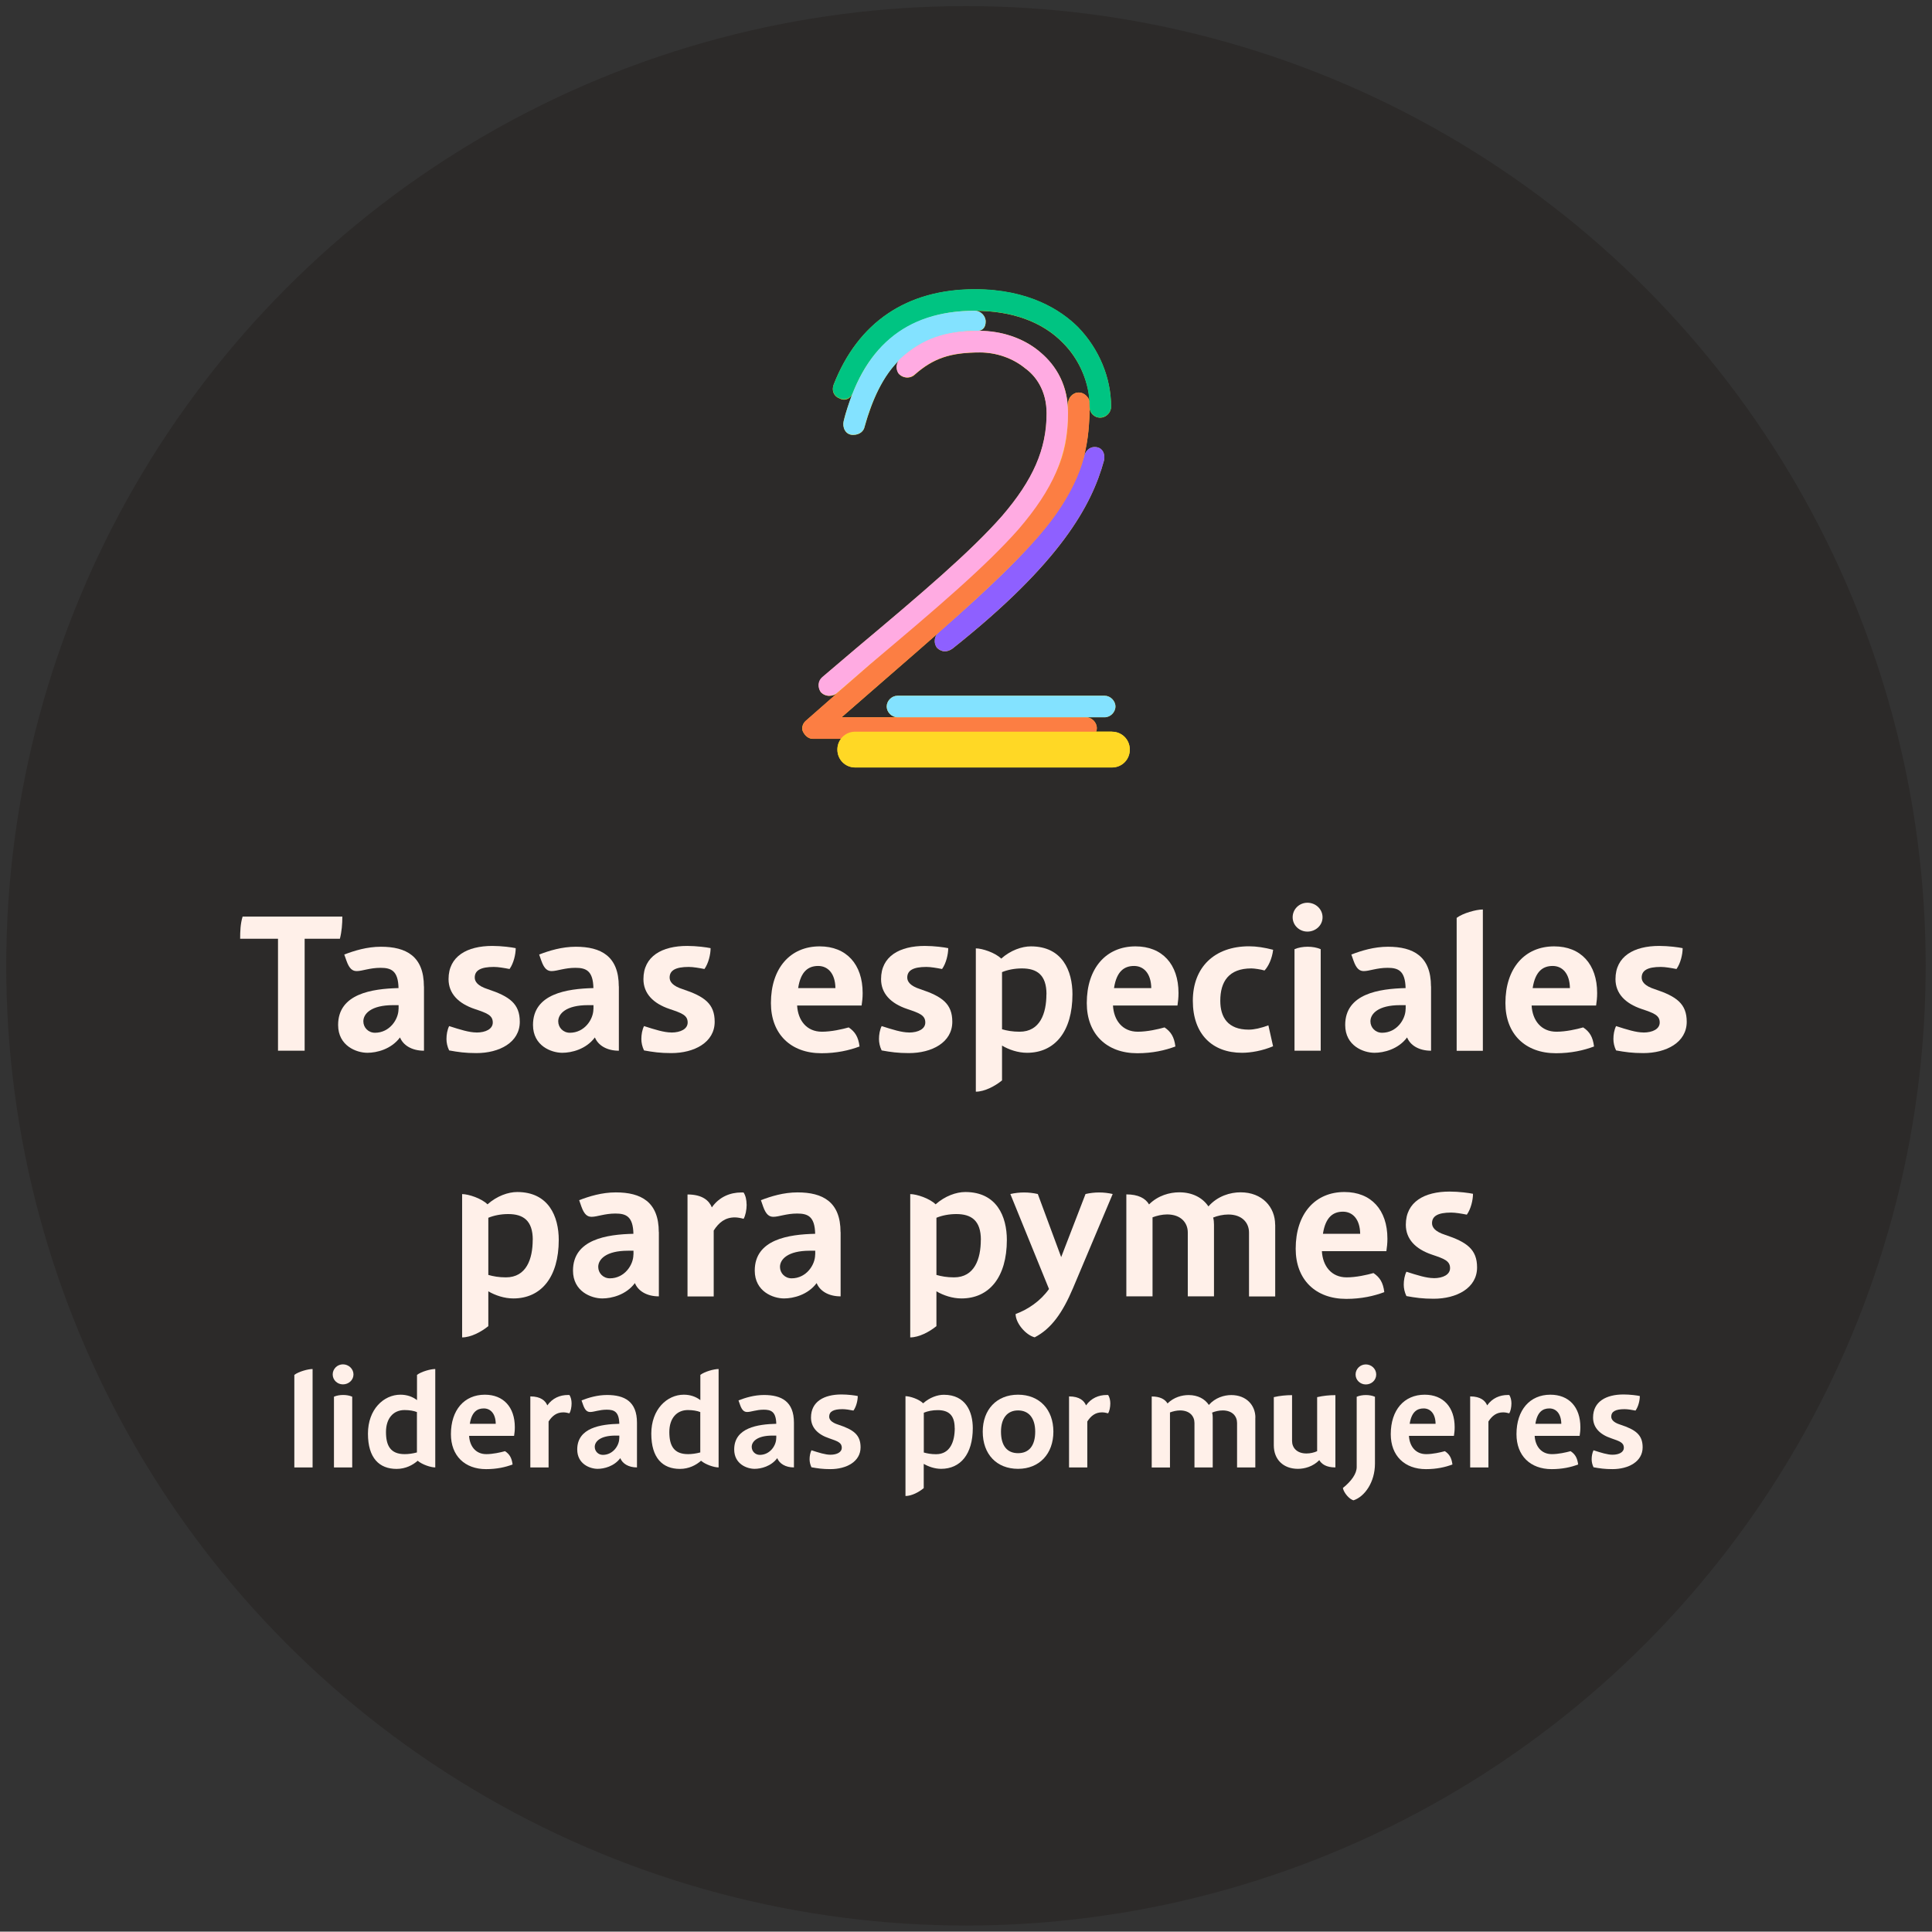 <?xml version="1.0" encoding="UTF-8"?><svg id="Layer_1" xmlns="http://www.w3.org/2000/svg" viewBox="0 0 260.33 260.28"><rect x="0" y="0" width="260.33" height="260.28" fill="#333333" stroke="none"/><defs><style>.cls-1{fill:#00c482;}.cls-2{fill:#fc7e43;}.cls-3{fill:#ffabe2;}.cls-4{fill:#fff0e9;}.cls-5{fill:#ffd825;}.cls-6{fill:#83e2ff;}.cls-7{fill:#8e60ff;}.cls-8{fill:#2c2a29;}</style></defs><circle class="cls-8" cx="130.16" cy="130.14" r="129.32"/><path class="cls-4" d="m45.79,126.49h-4.74v15.09h-3.59v-15.09h-5.1c0-.96.03-2.01.33-2.98h13.44c0,.97-.08,2.01-.33,2.98Z"/><path class="cls-4" d="m57.13,132.92v8.66c-1.66,0-2.81-.75-3.23-1.79-1.19,1.6-3.15,2.07-4.39,2.07-1.49,0-3.95-.94-3.95-3.75,0-4.22,4.58-4.88,8.14-4.97-.05-2.34-.99-2.73-2.43-2.73s-2.46.44-3.2.44c-.55,0-.99-.28-1.38-1.38l-.3-.85c1.35-.52,3.06-1.05,4.94-1.05,3.39,0,5.79,1.27,5.79,5.35Zm-3.42,3.04v-.52h-.75c-2.95,0-4,1.16-4,2.18,0,.83.66,1.54,1.57,1.54,1.96,0,3.17-1.79,3.17-3.2Z"/><path class="cls-4" d="m64.19,139.13c1.3,0,2.21-.5,2.21-1.35,0-.99-.8-1.27-2.43-1.82-2.23-.75-3.53-2.1-3.53-4.03,0-3.09,2.51-4.47,5.9-4.47,1.27,0,2.65.19,3.15.3,0,.83-.28,2.04-.83,2.81-.72-.14-1.52-.28-2.12-.28-1.77,0-2.57.47-2.57,1.43,0,.55.39,1.13,1.77,1.57,2.92.97,4.3,1.96,4.3,4.39,0,2.79-2.76,4.22-5.85,4.22-1.49,0-2.46-.14-3.67-.36-.25-.52-.36-1.05-.36-1.54,0-.58.11-1.24.36-1.74,1.46.47,2.7.86,3.67.86Z"/><path class="cls-4" d="m83.39,132.92v8.66c-1.66,0-2.81-.75-3.23-1.79-1.19,1.6-3.15,2.07-4.39,2.07-1.49,0-3.95-.94-3.95-3.75,0-4.22,4.58-4.88,8.14-4.97-.05-2.34-.99-2.73-2.43-2.73s-2.46.44-3.2.44c-.55,0-.99-.28-1.38-1.38l-.3-.85c1.35-.52,3.06-1.05,4.94-1.05,3.39,0,5.79,1.27,5.79,5.35Zm-3.42,3.04v-.52h-.75c-2.95,0-4,1.16-4,2.18,0,.83.66,1.54,1.57,1.54,1.96,0,3.17-1.79,3.17-3.2Z"/><path class="cls-4" d="m90.45,139.13c1.3,0,2.21-.5,2.21-1.35,0-.99-.8-1.27-2.43-1.82-2.23-.75-3.53-2.1-3.53-4.03,0-3.09,2.51-4.47,5.9-4.47,1.27,0,2.65.19,3.15.3,0,.83-.28,2.04-.83,2.81-.72-.14-1.52-.28-2.12-.28-1.77,0-2.57.47-2.57,1.43,0,.55.39,1.13,1.77,1.57,2.92.97,4.3,1.96,4.3,4.39,0,2.79-2.76,4.22-5.85,4.22-1.49,0-2.46-.14-3.67-.36-.25-.52-.36-1.05-.36-1.54,0-.58.11-1.24.36-1.74,1.46.47,2.7.86,3.67.86Z"/><path class="cls-4" d="m116.1,135.49h-8.69c.11,1.99,1.27,3.53,3.34,3.53,1.27,0,2.73-.33,3.61-.58.85.58,1.3,1.27,1.46,2.57-1.38.52-3.09.91-5.13.91-4.14,0-6.81-2.59-6.81-6.76,0-4.69,2.59-7.64,6.57-7.64,3.59,0,5.79,2.4,5.79,6.29,0,.66-.06,1.1-.14,1.68Zm-8.55-2.35h5.02c-.03-2.01-1.05-2.98-2.32-2.98s-2.35.66-2.7,2.98Z"/><path class="cls-4" d="m122.47,139.13c1.3,0,2.21-.5,2.21-1.35,0-.99-.8-1.27-2.43-1.82-2.24-.75-3.53-2.1-3.53-4.03,0-3.09,2.51-4.47,5.9-4.47,1.27,0,2.65.19,3.15.3,0,.83-.28,2.04-.83,2.81-.72-.14-1.52-.28-2.12-.28-1.77,0-2.57.47-2.57,1.43,0,.55.39,1.13,1.77,1.57,2.92.97,4.3,1.96,4.3,4.39,0,2.79-2.76,4.22-5.85,4.22-1.49,0-2.46-.14-3.67-.36-.25-.52-.36-1.05-.36-1.54,0-.58.11-1.24.36-1.74,1.46.47,2.7.86,3.67.86Z"/><path class="cls-4" d="m144.51,133.97c0,5.02-2.37,7.89-6.12,7.89-1.21,0-2.43-.41-3.37-.97v4.69c-.94.77-2.35,1.52-3.53,1.52v-19.31c.86,0,2.62.58,3.42,1.38,1.27-1.13,2.79-1.65,4-1.65,4.25,0,5.6,3.31,5.6,6.46Zm-3.5,0c0-2.62-1.3-3.48-3.31-3.48-.99,0-1.93.19-2.68.5v7.7c.66.19,1.41.33,2.37.33,2.76,0,3.61-2.48,3.61-5.05Z"/><path class="cls-4" d="m158.66,135.49h-8.69c.11,1.99,1.27,3.53,3.34,3.53,1.27,0,2.73-.33,3.61-.58.85.58,1.3,1.27,1.46,2.57-1.38.52-3.09.91-5.13.91-4.14,0-6.81-2.59-6.81-6.76,0-4.69,2.59-7.64,6.57-7.64,3.59,0,5.79,2.4,5.79,6.29,0,.66-.06,1.1-.14,1.68Zm-8.55-2.35h5.02c-.03-2.01-1.05-2.98-2.32-2.98s-2.35.66-2.7,2.98Z"/><path class="cls-4" d="m171.54,140.98c-1.43.61-3.01.88-4.19.88-3.97,0-6.62-2.48-6.62-7.01s2.92-7.34,7.59-7.34c.99,0,2.07.17,3.23.47-.14,1.19-.63,2.23-1.16,2.79-.44-.14-1.38-.28-1.77-.28-3.06,0-4.19,1.79-4.19,4.36,0,2.23,1.02,3.89,3.83,3.89.72,0,1.6-.19,2.65-.58l.63,2.81Z"/><path class="cls-4" d="m174.18,123.6c0-1.08.88-1.96,1.99-1.96s2.04.86,2.04,1.96-.94,1.93-2.04,1.93-1.99-.86-1.99-1.93Zm.25,4.3c1.02-.44,2.54-.44,3.53,0v13.68h-3.53v-13.68Z"/><path class="cls-4" d="m192.83,132.92v8.66c-1.66,0-2.81-.75-3.23-1.79-1.19,1.6-3.15,2.07-4.39,2.07-1.49,0-3.95-.94-3.95-3.75,0-4.22,4.58-4.88,8.14-4.97-.06-2.34-.99-2.73-2.43-2.73s-2.46.44-3.2.44c-.55,0-.99-.28-1.38-1.38l-.3-.85c1.35-.52,3.06-1.05,4.94-1.05,3.39,0,5.79,1.27,5.79,5.35Zm-3.42,3.04v-.52h-.75c-2.95,0-4,1.16-4,2.18,0,.83.66,1.54,1.57,1.54,1.96,0,3.17-1.79,3.17-3.2Z"/><path class="cls-4" d="m196.28,123.68c.83-.63,2.62-1.13,3.53-1.13v19.04h-3.53v-17.9Z"/><path class="cls-4" d="m215.07,135.49h-8.69c.11,1.99,1.27,3.53,3.34,3.53,1.27,0,2.73-.33,3.61-.58.86.58,1.3,1.27,1.46,2.57-1.38.52-3.09.91-5.13.91-4.14,0-6.81-2.59-6.81-6.76,0-4.69,2.59-7.64,6.57-7.64,3.59,0,5.79,2.4,5.79,6.29,0,.66-.06,1.1-.14,1.68Zm-8.55-2.35h5.02c-.03-2.01-1.05-2.98-2.32-2.98s-2.34.66-2.7,2.98Z"/><path class="cls-4" d="m221.43,139.13c1.3,0,2.21-.5,2.21-1.35,0-.99-.8-1.27-2.43-1.82-2.23-.75-3.53-2.1-3.53-4.03,0-3.09,2.51-4.47,5.9-4.47,1.27,0,2.65.19,3.15.3,0,.83-.28,2.04-.83,2.81-.72-.14-1.52-.28-2.12-.28-1.77,0-2.57.47-2.57,1.43,0,.55.39,1.13,1.77,1.57,2.92.97,4.3,1.96,4.3,4.39,0,2.79-2.76,4.22-5.85,4.22-1.49,0-2.46-.14-3.67-.36-.25-.52-.36-1.05-.36-1.54,0-.58.11-1.24.36-1.74,1.46.47,2.7.86,3.67.86Z"/><path class="cls-4" d="m75.29,167.07c0,5.02-2.37,7.89-6.12,7.89-1.21,0-2.43-.41-3.37-.96v4.69c-.94.77-2.35,1.52-3.53,1.52v-19.31c.86,0,2.62.58,3.42,1.38,1.27-1.13,2.79-1.66,4-1.66,4.25,0,5.6,3.31,5.6,6.46Zm-3.5,0c0-2.62-1.3-3.48-3.31-3.48-.99,0-1.93.19-2.68.5v7.7c.66.19,1.41.33,2.37.33,2.76,0,3.61-2.48,3.61-5.05Z"/><path class="cls-4" d="m88.78,166.02v8.66c-1.66,0-2.81-.75-3.23-1.79-1.19,1.6-3.15,2.07-4.39,2.07-1.49,0-3.95-.94-3.95-3.75,0-4.22,4.58-4.88,8.14-4.96-.05-2.35-.99-2.73-2.43-2.73s-2.46.44-3.2.44c-.55,0-.99-.28-1.38-1.38l-.3-.86c1.35-.52,3.06-1.05,4.94-1.05,3.39,0,5.79,1.27,5.79,5.35Zm-3.42,3.03v-.52h-.75c-2.95,0-4,1.16-4,2.18,0,.83.66,1.54,1.57,1.54,1.96,0,3.17-1.79,3.17-3.2Z"/><path class="cls-4" d="m100.61,162.3c0,.74-.17,1.52-.41,1.93-.41-.11-.83-.19-1.19-.19-1.3,0-2.15.69-2.84,1.77v8.88h-3.53v-13.74c2.04,0,2.92.85,3.28,1.74.99-1.41,2.46-2.01,3.97-2.01h.3c.28.41.41,1.02.41,1.63Z"/><path class="cls-4" d="m113.27,166.02v8.66c-1.66,0-2.81-.75-3.23-1.79-1.19,1.6-3.15,2.07-4.39,2.07-1.49,0-3.95-.94-3.95-3.75,0-4.22,4.58-4.88,8.14-4.96-.05-2.35-.99-2.73-2.43-2.73s-2.46.44-3.2.44c-.55,0-.99-.28-1.38-1.38l-.3-.86c1.35-.52,3.06-1.05,4.94-1.05,3.39,0,5.79,1.27,5.79,5.35Zm-3.42,3.03v-.52h-.75c-2.95,0-4,1.16-4,2.18,0,.83.66,1.54,1.57,1.54,1.96,0,3.17-1.79,3.17-3.2Z"/><path class="cls-4" d="m135.67,167.07c0,5.02-2.37,7.89-6.12,7.89-1.21,0-2.43-.41-3.37-.96v4.69c-.94.77-2.35,1.52-3.53,1.52v-19.31c.86,0,2.62.58,3.42,1.38,1.27-1.13,2.79-1.66,4-1.66,4.25,0,5.6,3.31,5.6,6.46Zm-3.5,0c0-2.62-1.3-3.48-3.31-3.48-.99,0-1.93.19-2.68.5v7.7c.66.19,1.41.33,2.37.33,2.76,0,3.61-2.48,3.61-5.05Z"/><path class="cls-4" d="m149.93,160.89l-5.35,12.69c-1.38,3.26-2.9,5.46-5.16,6.62-1.19-.3-2.57-1.9-2.57-3.14,1.66-.61,3.34-1.74,4.5-3.37l-5.21-12.8c1.24-.28,2.46-.28,3.7,0l3.15,8.5,3.28-8.5c1.21-.28,2.46-.28,3.67,0Z"/><path class="cls-4" d="m171.83,165.03v9.66h-3.53v-8.61c0-1.32-.94-2.43-2.79-2.43-.69,0-1.46.17-2.04.41.08.3.11.63.11.96v9.66h-3.53v-8.61c0-1.32-.94-2.43-2.79-2.43-.66,0-1.38.17-1.96.39v10.65h-3.53v-13.74c1.6,0,2.57.52,3.06,1.35,1.21-1.21,2.79-1.63,4.08-1.63,1.79,0,3.15.75,3.92,1.9,1.24-1.41,2.95-1.9,4.33-1.9,2.92,0,4.66,1.99,4.66,4.36Z"/><path class="cls-4" d="m186.81,168.59h-8.69c.11,1.99,1.27,3.53,3.34,3.53,1.27,0,2.73-.33,3.61-.58.86.58,1.3,1.27,1.46,2.57-1.38.52-3.09.91-5.13.91-4.14,0-6.81-2.59-6.81-6.76,0-4.69,2.59-7.64,6.57-7.64,3.59,0,5.79,2.4,5.79,6.29,0,.66-.06,1.1-.14,1.68Zm-8.55-2.34h5.02c-.03-2.01-1.05-2.98-2.32-2.98s-2.34.66-2.7,2.98Z"/><path class="cls-4" d="m193.18,172.23c1.3,0,2.21-.5,2.21-1.35,0-.99-.8-1.27-2.43-1.82-2.23-.75-3.53-2.1-3.53-4.03,0-3.09,2.51-4.47,5.9-4.47,1.27,0,2.65.19,3.15.3,0,.83-.28,2.04-.83,2.81-.72-.14-1.52-.28-2.12-.28-1.77,0-2.57.47-2.57,1.43,0,.55.39,1.13,1.77,1.57,2.92.97,4.3,1.96,4.3,4.39,0,2.79-2.76,4.22-5.85,4.22-1.49,0-2.46-.14-3.67-.36-.25-.52-.36-1.05-.36-1.54,0-.58.11-1.24.36-1.74,1.46.47,2.7.86,3.67.86Z"/><path class="cls-4" d="m39.66,185.26c.58-.44,1.83-.79,2.46-.79v13.26h-2.46v-12.47Z"/><path class="cls-4" d="m44.83,185.2c0-.75.62-1.36,1.38-1.36s1.42.6,1.42,1.36-.65,1.34-1.42,1.34-1.38-.6-1.38-1.34Zm.17,3c.71-.31,1.77-.31,2.46,0v9.53h-2.46v-9.53Z"/><path class="cls-4" d="m58.64,197.73c-.6,0-1.75-.38-2.36-.9-.65.58-1.63,1.1-2.84,1.1-2.33,0-3.86-1.46-3.86-4.75s2.13-5.25,4.38-5.25c.88,0,1.63.27,2.23.73v-3.4c.58-.44,1.82-.79,2.46-.79v13.26Zm-4.11-1.79c.52,0,1.09-.08,1.65-.23v-5.44c-.42-.17-1.02-.27-1.67-.27-1.52,0-2.5,1.13-2.5,2.96s.6,2.98,2.52,2.98Z"/><path class="cls-4" d="m69.26,193.48h-6.05c.08,1.38.88,2.46,2.32,2.46.88,0,1.9-.23,2.52-.4.6.4.9.88,1.02,1.79-.96.37-2.15.63-3.57.63-2.88,0-4.74-1.81-4.74-4.71,0-3.27,1.81-5.32,4.57-5.32,2.5,0,4.04,1.67,4.04,4.38,0,.46-.04.77-.1,1.17Zm-5.96-1.63h3.5c-.02-1.4-.73-2.07-1.61-2.07s-1.63.46-1.88,2.07Z"/><path class="cls-4" d="m77.02,189.1c0,.52-.12,1.06-.29,1.34-.29-.08-.58-.13-.83-.13-.9,0-1.5.48-1.98,1.23v6.19h-2.46v-9.57c1.42,0,2.04.6,2.29,1.21.69-.98,1.71-1.4,2.77-1.4h.21c.19.29.29.71.29,1.13Z"/><path class="cls-4" d="m85.83,191.7v6.03c-1.15,0-1.96-.52-2.25-1.25-.83,1.11-2.19,1.44-3.05,1.44-1.04,0-2.75-.65-2.75-2.61,0-2.94,3.19-3.4,5.67-3.46-.04-1.63-.69-1.9-1.69-1.9s-1.71.31-2.23.31c-.38,0-.69-.19-.96-.96l-.21-.6c.94-.37,2.13-.73,3.44-.73,2.36,0,4.03.88,4.03,3.73Zm-2.38,2.11v-.37h-.52c-2.06,0-2.79.81-2.79,1.52,0,.58.46,1.08,1.09,1.08,1.36,0,2.21-1.25,2.21-2.23Z"/><path class="cls-4" d="m96.82,197.73c-.6,0-1.75-.38-2.36-.9-.65.58-1.63,1.1-2.84,1.1-2.33,0-3.86-1.46-3.86-4.75s2.13-5.25,4.38-5.25c.88,0,1.63.27,2.23.73v-3.4c.58-.44,1.82-.79,2.46-.79v13.26Zm-4.11-1.79c.52,0,1.09-.08,1.65-.23v-5.44c-.42-.17-1.02-.27-1.67-.27-1.52,0-2.5,1.13-2.5,2.96s.6,2.98,2.52,2.98Z"/><path class="cls-4" d="m106.98,191.7v6.03c-1.15,0-1.96-.52-2.25-1.25-.83,1.11-2.19,1.44-3.05,1.44-1.04,0-2.75-.65-2.75-2.61,0-2.94,3.19-3.4,5.67-3.46-.04-1.63-.69-1.9-1.69-1.9s-1.71.31-2.23.31c-.38,0-.69-.19-.96-.96l-.21-.6c.94-.37,2.13-.73,3.44-.73,2.36,0,4.03.88,4.03,3.73Zm-2.38,2.11v-.37h-.52c-2.06,0-2.79.81-2.79,1.52,0,.58.46,1.08,1.09,1.08,1.36,0,2.21-1.25,2.21-2.23Z"/><path class="cls-4" d="m111.89,196.02c.9,0,1.54-.35,1.54-.94,0-.69-.56-.88-1.69-1.27-1.56-.52-2.46-1.46-2.46-2.8,0-2.15,1.75-3.11,4.11-3.11.88,0,1.84.13,2.19.21,0,.58-.19,1.42-.58,1.96-.5-.1-1.06-.19-1.48-.19-1.23,0-1.79.33-1.79,1,0,.38.27.79,1.23,1.09,2.04.67,3,1.36,3,3.05,0,1.94-1.92,2.94-4.07,2.94-1.04,0-1.71-.1-2.55-.25-.17-.36-.25-.73-.25-1.08,0-.4.08-.87.25-1.21,1.02.33,1.88.6,2.55.6Z"/><path class="cls-4" d="m131.08,192.43c0,3.5-1.65,5.49-4.27,5.49-.84,0-1.69-.29-2.34-.67v3.27c-.65.54-1.63,1.06-2.46,1.06v-13.45c.6,0,1.83.4,2.38.96.88-.79,1.94-1.15,2.79-1.15,2.96,0,3.9,2.31,3.9,4.5Zm-2.44,0c0-1.83-.9-2.42-2.3-2.42-.69,0-1.34.13-1.86.35v5.36c.46.13.98.23,1.65.23,1.92,0,2.52-1.73,2.52-3.52Z"/><path class="cls-4" d="m132.42,192.91c0-2.98,1.88-4.98,4.76-4.98s4.76,2,4.76,4.98-1.88,5.01-4.76,5.01-4.76-1.96-4.76-5.01Zm7.07,0c0-1.81-.85-2.86-2.31-2.86s-2.3,1.06-2.3,2.86c0,1.92.84,2.9,2.3,2.9s2.31-.98,2.31-2.9Z"/><path class="cls-4" d="m149.61,189.1c0,.52-.12,1.06-.29,1.34-.29-.08-.58-.13-.83-.13-.9,0-1.5.48-1.98,1.23v6.19h-2.46v-9.57c1.42,0,2.04.6,2.29,1.21.69-.98,1.71-1.4,2.77-1.4h.21c.19.29.29.71.29,1.13Z"/><path class="cls-4" d="m169.15,191.01v6.72h-2.46v-5.99c0-.92-.65-1.69-1.94-1.69-.48,0-1.02.12-1.42.29.06.21.08.44.08.67v6.72h-2.46v-5.99c0-.92-.65-1.69-1.94-1.69-.46,0-.96.12-1.36.27v7.42h-2.46v-9.57c1.11,0,1.79.37,2.13.94.85-.84,1.94-1.13,2.84-1.13,1.25,0,2.19.52,2.73,1.33.86-.98,2.06-1.33,3.02-1.33,2.04,0,3.25,1.38,3.25,3.04Z"/><path class="cls-4" d="m179.94,187.99v9.74c-1.25,0-1.86-.46-2.17-.98-.85.86-1.96,1.17-2.88,1.17-1.96,0-3.25-1.25-3.25-3.17v-6.49c.81-.19,1.65-.27,2.46-.27v6.17c0,.92.65,1.69,1.94,1.69.5,0,1.04-.12,1.44-.31v-7.28c.83-.19,1.63-.27,2.46-.27Z"/><path class="cls-4" d="m180.95,200.5c1.17-.94,1.86-1.94,1.86-2.82v-9.47c.71-.31,1.77-.31,2.46,0v9.01c0,2.5-1.38,4.44-2.88,4.94-.58-.12-1.33-1.04-1.44-1.65Zm1.71-15.29c0-.75.62-1.36,1.38-1.36s1.4.6,1.4,1.36-.63,1.34-1.4,1.34-1.38-.6-1.38-1.34Z"/><path class="cls-4" d="m195.9,193.48h-6.05c.08,1.38.88,2.46,2.32,2.46.88,0,1.9-.23,2.52-.4.6.4.9.88,1.02,1.79-.96.37-2.15.63-3.57.63-2.88,0-4.74-1.81-4.74-4.71,0-3.27,1.81-5.32,4.57-5.32,2.5,0,4.04,1.67,4.04,4.38,0,.46-.04.77-.1,1.17Zm-5.96-1.63h3.5c-.02-1.4-.73-2.07-1.61-2.07s-1.63.46-1.88,2.07Z"/><path class="cls-4" d="m203.66,189.1c0,.52-.12,1.06-.29,1.34-.29-.08-.58-.13-.83-.13-.9,0-1.5.48-1.98,1.23v6.19h-2.46v-9.57c1.42,0,2.04.6,2.29,1.21.69-.98,1.71-1.4,2.77-1.4h.21c.19.29.29.71.29,1.13Z"/><path class="cls-4" d="m212.84,193.48h-6.05c.08,1.38.88,2.46,2.32,2.46.88,0,1.9-.23,2.52-.4.6.4.9.88,1.02,1.79-.96.37-2.15.63-3.57.63-2.88,0-4.74-1.81-4.74-4.71,0-3.27,1.81-5.32,4.57-5.32,2.5,0,4.04,1.67,4.04,4.38,0,.46-.04.77-.1,1.17Zm-5.96-1.63h3.5c-.02-1.4-.73-2.07-1.61-2.07s-1.63.46-1.88,2.07Z"/><path class="cls-4" d="m217.27,196.02c.9,0,1.54-.35,1.54-.94,0-.69-.56-.88-1.69-1.27-1.56-.52-2.46-1.46-2.46-2.8,0-2.15,1.75-3.11,4.11-3.11.88,0,1.84.13,2.19.21,0,.58-.19,1.42-.58,1.96-.5-.1-1.06-.19-1.48-.19-1.23,0-1.79.33-1.79,1,0,.38.27.79,1.23,1.09,2.04.67,3,1.36,3,3.05,0,1.94-1.92,2.94-4.07,2.94-1.04,0-1.71-.1-2.55-.25-.17-.36-.25-.73-.25-1.08,0-.4.08-.87.25-1.21,1.02.33,1.88.6,2.55.6Z"/><path class="cls-5" d="m139.97,47.29c-2.13-1.74-5.02-2.7-8.02-2.7-.77,0-1.55,0-2.22.1.58-.1,1.26-.1,1.93-.1.77,0,1.16-.48,1.16-1.26s-.68-1.45-1.45-1.45c4.93,0,9.08,1.45,11.88,4.35,2.03,2.03,3.38,4.93,3.57,7.82-.19-.58-.77-1.16-1.45-1.16-.87,0-1.45.77-1.45,1.45v.97c-.1-4.15-2.22-6.57-3.96-8.02Zm9.85,51.29h-2.13c.1-.19.1-.29.1-.48,0-.77-.68-1.45-1.45-1.45h2.51c.77,0,1.45-.68,1.45-1.45s-.68-1.45-1.45-1.45h-27.92c-.77,0-1.45.68-1.45,1.45s.68,1.45,1.45,1.45h-7.53l12.85-11.2c-.19.29-.29.58-.29.97,0,.29.1.58.29.87.29.29.68.48,1.06.48.29,0,.68-.1,1.06-.39,14.59-11.59,18.74-19.32,20.38-25.31.19-.77-.1-1.83-1.26-1.83-.68,0-1.16.48-1.45,1.26.58-2.22.77-4.35.77-6.86v.19c0,.77.58,1.45,1.45,1.45.77,0,1.45-.68,1.45-1.45,0-3.96-1.64-7.82-4.44-10.72-2.32-2.32-6.66-5.12-13.91-5.12-9.18,0-15.74,4.44-19.03,12.85-.29.77,0,1.55.77,1.84.68.39,1.45.1,1.74-.58-.39,1.16-.87,2.32-1.16,3.67-.19.77.19,1.84,1.26,1.84.97,0,1.45-.58,1.55-1.06,1.06-3.77,2.51-6.86,4.54-8.89-.1.29-.19.58-.19.87s.1.58.29.87c.29.29.68.48,1.16.48.29,0,.68-.1.97-.39,2.51-2.22,4.83-2.99,8.79-2.99,2.22,0,4.44.77,6.09,2.13,1.35.97,2.9,2.9,2.9,6.09,0,4.83-1.84,8.98-5.99,13.81-4.25,4.83-10.72,10.34-19.7,17.87l-4.54,3.86c-.29.29-.48.68-.48,1.06s.1.68.29.97c.29.29.68.48,1.16.48.29,0,.77-.1,1.06-.39l1.35-1.16-5.51,4.83c-.39.29-.58.68-.58,1.06,0,.19,0,.29.1.48.29.58.77.97,1.35.97h3.77c-.29.39-.48.87-.48,1.45,0,1.35,1.06,2.41,2.41,2.41h34.58c1.35,0,2.41-1.06,2.41-2.41s-1.06-2.41-2.41-2.41Z"/><path class="cls-7" d="m127.31,87.76c-.39,0-.77-.19-1.06-.48-.48-.58-.39-1.55.19-2.03,14.01-12.27,17.48-17,19.61-23.67.19-.87.77-1.35,1.45-1.35,1.16,0,1.45,1.06,1.26,1.83-1.64,5.99-5.8,13.72-20.38,25.31-.39.29-.77.39-1.06.39Z"/><path class="cls-2" d="m146.34,99.55h-36.8c-.58,0-1.06-.39-1.35-.97-.19-.58,0-1.16.48-1.55l8.02-7.05c26.08-22.51,27.24-26.18,27.24-35.64,0-.68.58-1.45,1.45-1.45.77,0,1.45.68,1.45,1.45,0,2.7-.19,4.93-.77,7.24-.58,2.41-1.93,5.12-3.77,7.73-3.57,5.02-10.24,11.2-23.67,22.8l-5.22,4.54h32.94c.77,0,1.45.68,1.45,1.45s-.68,1.45-1.45,1.45Z"/><path class="cls-1" d="m148.27,56.27c-.87,0-1.45-.68-1.45-1.45,0-3.19-1.35-6.38-3.57-8.6-2.8-2.9-6.95-4.35-11.88-4.35-8.02,0-13.62,3.86-16.42,11.01-.29.77-1.06,1.16-1.84.77-.77-.29-1.06-1.06-.77-1.84,3.28-8.4,9.85-12.85,19.03-12.85,7.24,0,11.59,2.8,13.91,5.12,2.8,2.9,4.44,6.76,4.44,10.72,0,.77-.68,1.45-1.45,1.45Z"/><path class="cls-6" d="m148.85,96.65h-27.92c-.77,0-1.45-.68-1.45-1.45s.68-1.45,1.45-1.45h27.92c.77,0,1.45.68,1.45,1.45s-.68,1.45-1.45,1.45Zm-32.36-39.12c-.1.48-.58,1.06-1.55,1.06-1.06,0-1.45-1.06-1.26-1.84,2.51-9.85,8.21-14.88,17.68-14.88.77,0,1.45.68,1.45,1.45s-.39,1.26-1.16,1.26c-3.86,0-7.24,1.06-9.85,3.38-2.41,2.03-4.15,5.31-5.31,9.56Z"/><path class="cls-3" d="m111.76,93.75c-.48,0-.87-.19-1.16-.48-.48-.68-.39-1.55.19-2.03l4.54-3.86c8.98-7.53,15.45-13.04,19.7-17.87,4.15-4.83,5.99-8.98,5.99-13.81,0-3.19-1.55-5.12-2.9-6.09-1.64-1.35-3.86-2.13-6.09-2.13-3.96,0-6.28.77-8.79,2.99-.68.58-1.55.48-2.13-.1-.48-.58-.39-1.55.19-2.03,3.09-2.8,6.18-3.77,10.63-3.77,2.99,0,5.89.97,8.02,2.7,1.84,1.45,3.96,4.06,3.96,8.4,0,5.7-2.03,10.24-6.67,15.65-4.44,5.02-11.01,10.63-20.09,18.26l-4.35,3.77c-.29.29-.77.39-1.06.39Z"/><path class="cls-5" d="m149.82,103.41h-34.58c-1.35,0-2.41-1.06-2.41-2.41s1.06-2.41,2.41-2.41h34.58c1.35,0,2.41,1.06,2.41,2.41s-1.06,2.41-2.41,2.41Z"/></svg>